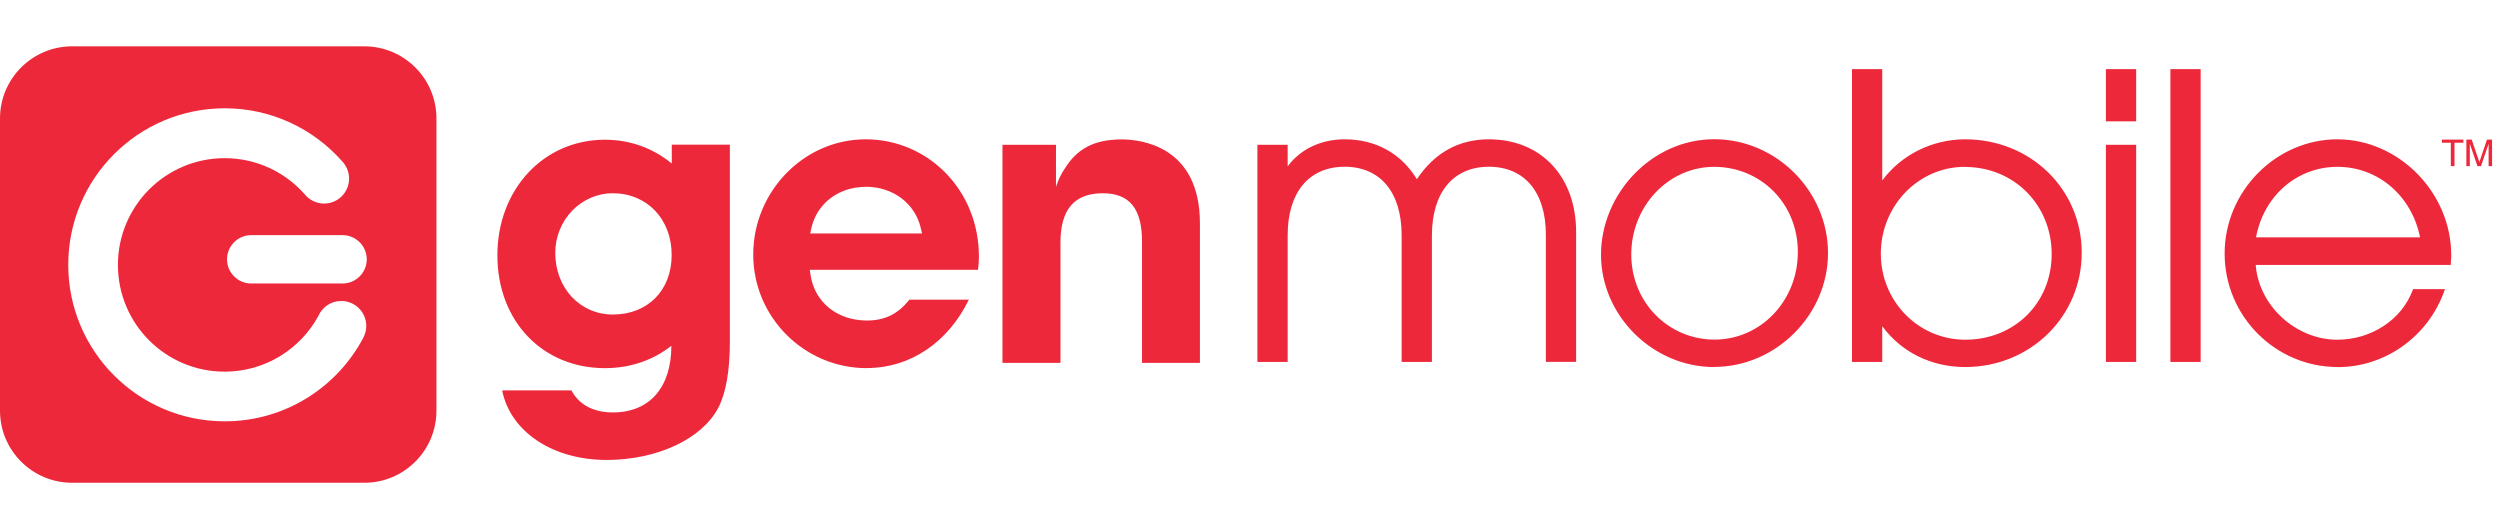 <svg width="189" height="40" viewBox="0 0 189 40" fill="none" xmlns="http://www.w3.org/2000/svg">
<path d="M27.543 3.503H5.452C2.442 3.503 0 5.945 0 8.954V31.046C0 34.056 2.442 36.497 5.452 36.497H27.543C30.553 36.497 32.995 34.056 32.995 31.046V8.954C32.995 5.945 30.553 3.503 27.543 3.503ZM27.451 25.563C25.462 29.303 21.523 31.852 16.992 31.852C10.458 31.852 5.16 26.554 5.16 20.019C5.16 13.485 10.458 8.187 16.992 8.187C20.517 8.187 23.68 9.73 25.854 12.18C26.184 12.517 26.391 12.986 26.391 13.5C26.391 14.544 25.546 15.389 24.502 15.389C23.895 15.389 23.35 15.097 23.005 14.652C21.531 13.001 19.381 11.957 16.985 11.957C12.531 11.957 8.915 15.566 8.915 20.027C8.915 24.488 12.524 28.097 16.985 28.097C20.049 28.097 22.705 26.392 24.072 23.881C24.364 23.213 25.024 22.753 25.8 22.753C26.844 22.753 27.689 23.597 27.689 24.642C27.689 24.98 27.597 25.302 27.443 25.578L27.451 25.563ZM27.727 19.605C27.727 20.61 26.905 21.432 25.9 21.432H18.989C17.983 21.432 17.162 20.61 17.162 19.605C17.162 18.599 17.983 17.777 18.989 17.777H25.9C26.905 17.777 27.727 18.599 27.727 19.605Z" fill="#EE283B"/>
<path d="M65.536 27.832C60.798 27.832 56.944 23.977 56.944 19.24C56.944 14.502 60.752 10.532 65.444 10.532C70.135 10.532 74.005 14.341 74.005 19.393C74.005 19.777 73.982 20.092 73.936 20.399H61.221L61.274 20.768C61.574 22.841 63.286 24.231 65.536 24.231C66.887 24.231 67.863 23.755 68.753 22.657H73.245C71.656 25.905 68.807 27.824 65.536 27.824V27.832ZM65.444 14.126C63.401 14.126 61.751 15.385 61.336 17.259L61.251 17.65H69.705L69.613 17.251C69.183 15.378 67.509 14.118 65.444 14.118V14.126ZM90.714 27.433V16.883C90.714 10.993 86.183 10.54 84.794 10.54C82.759 10.54 81.43 11.223 80.494 12.752C80.041 13.412 79.833 14.134 79.833 14.134V10.947H75.787V27.433H80.171V18.334C80.171 15.831 81.223 14.61 83.373 14.61C85.393 14.61 86.337 15.769 86.337 18.272V27.433H90.722H90.714ZM50.786 10.939V12.36C50.786 12.36 50.77 12.36 50.763 12.345C49.396 11.223 47.668 10.563 45.733 10.563C41.095 10.563 37.602 14.318 37.602 19.301C37.602 24.285 41.019 27.832 45.733 27.832C47.683 27.832 49.403 27.21 50.755 26.143C50.755 29.299 49.096 31.18 46.34 31.18C44.865 31.18 43.783 30.604 43.199 29.514H37.962C38.584 32.631 41.771 34.773 45.856 34.773C49.68 34.773 53.074 33.184 54.302 30.827C54.878 29.729 55.178 28.047 55.178 25.82V10.939H50.793H50.786ZM41.978 19.117C41.978 16.629 43.936 14.61 46.332 14.61C48.912 14.61 50.778 16.568 50.778 19.271C50.778 21.973 48.95 23.778 46.332 23.778C43.852 23.778 41.978 21.774 41.978 19.117ZM119.155 27.364V17.543C119.155 13.35 116.506 10.532 112.559 10.532C110.279 10.532 108.451 11.546 107.115 13.55C105.933 11.6 104.005 10.532 101.656 10.532C99.859 10.532 98.308 11.277 97.348 12.575V10.947H95.06V27.364H97.348V17.773C97.348 14.541 98.961 12.606 101.656 12.606C104.351 12.606 105.963 14.541 105.963 17.773V27.364H108.252V17.804C108.252 14.548 109.864 12.606 112.559 12.606C115.254 12.606 116.867 14.525 116.867 17.742V27.356H119.155V27.364ZM129.59 27.748C124.952 27.748 121.036 23.862 121.036 19.255C121.036 14.648 124.876 10.525 129.59 10.525C134.305 10.525 138.198 14.464 138.198 19.132C138.198 23.801 134.259 27.74 129.59 27.74V27.748ZM129.59 12.613C126.135 12.613 123.324 15.585 123.324 19.232C123.324 22.88 126.15 25.674 129.621 25.674C133.092 25.674 135.917 22.764 135.917 19.056C135.917 15.347 133.084 12.613 129.59 12.613ZM148.564 27.748C146.014 27.748 143.742 26.627 142.298 24.661V27.364H140.01V5.227H142.298V13.642C143.734 11.707 146.068 10.532 148.564 10.532C153.509 10.532 157.379 14.303 157.379 19.109C157.379 23.916 153.509 27.748 148.564 27.748ZM148.541 12.613C145.039 12.613 142.191 15.554 142.191 19.178C142.191 22.803 145.055 25.682 148.571 25.682C152.296 25.682 155.106 22.902 155.106 19.209C155.106 15.516 152.288 12.621 148.541 12.621V12.613ZM159.206 27.364V10.947H161.494V27.364H159.206ZM159.206 9.173V5.227H161.494V9.173H159.206ZM166.37 27.364V5.227H164.082V27.364H166.37ZM176.736 27.748C172.022 27.748 168.182 23.901 168.182 19.171C168.182 14.441 172.083 10.532 176.706 10.532C181.328 10.532 185.313 14.541 185.313 19.294C185.313 19.401 185.313 19.509 185.298 19.616C185.298 19.716 185.282 19.816 185.282 19.923V20.031H170.532C170.762 23.11 173.565 25.682 176.698 25.682C179.27 25.682 181.566 24.177 182.403 21.927L182.426 21.858H184.845L184.791 21.996C183.562 25.444 180.322 27.755 176.721 27.755L176.736 27.748ZM182.956 17.942C182.326 14.794 179.777 12.613 176.713 12.613C173.649 12.613 171.139 14.802 170.555 17.942H182.956ZM186.235 10.555V10.793H185.559V12.559H185.282V10.793H184.607V10.555H186.235ZM186.473 10.555H186.864L187.44 12.252L188.016 10.555H188.4V12.559H188.139V11.377C188.139 11.339 188.139 11.27 188.139 11.177C188.139 11.085 188.139 10.978 188.139 10.87L187.563 12.559H187.294L186.718 10.87V10.932C186.718 10.978 186.718 11.055 186.718 11.154C186.718 11.254 186.718 11.331 186.718 11.377V12.559H186.457V10.555H186.473Z" fill="#EE283B"/>
</svg>
